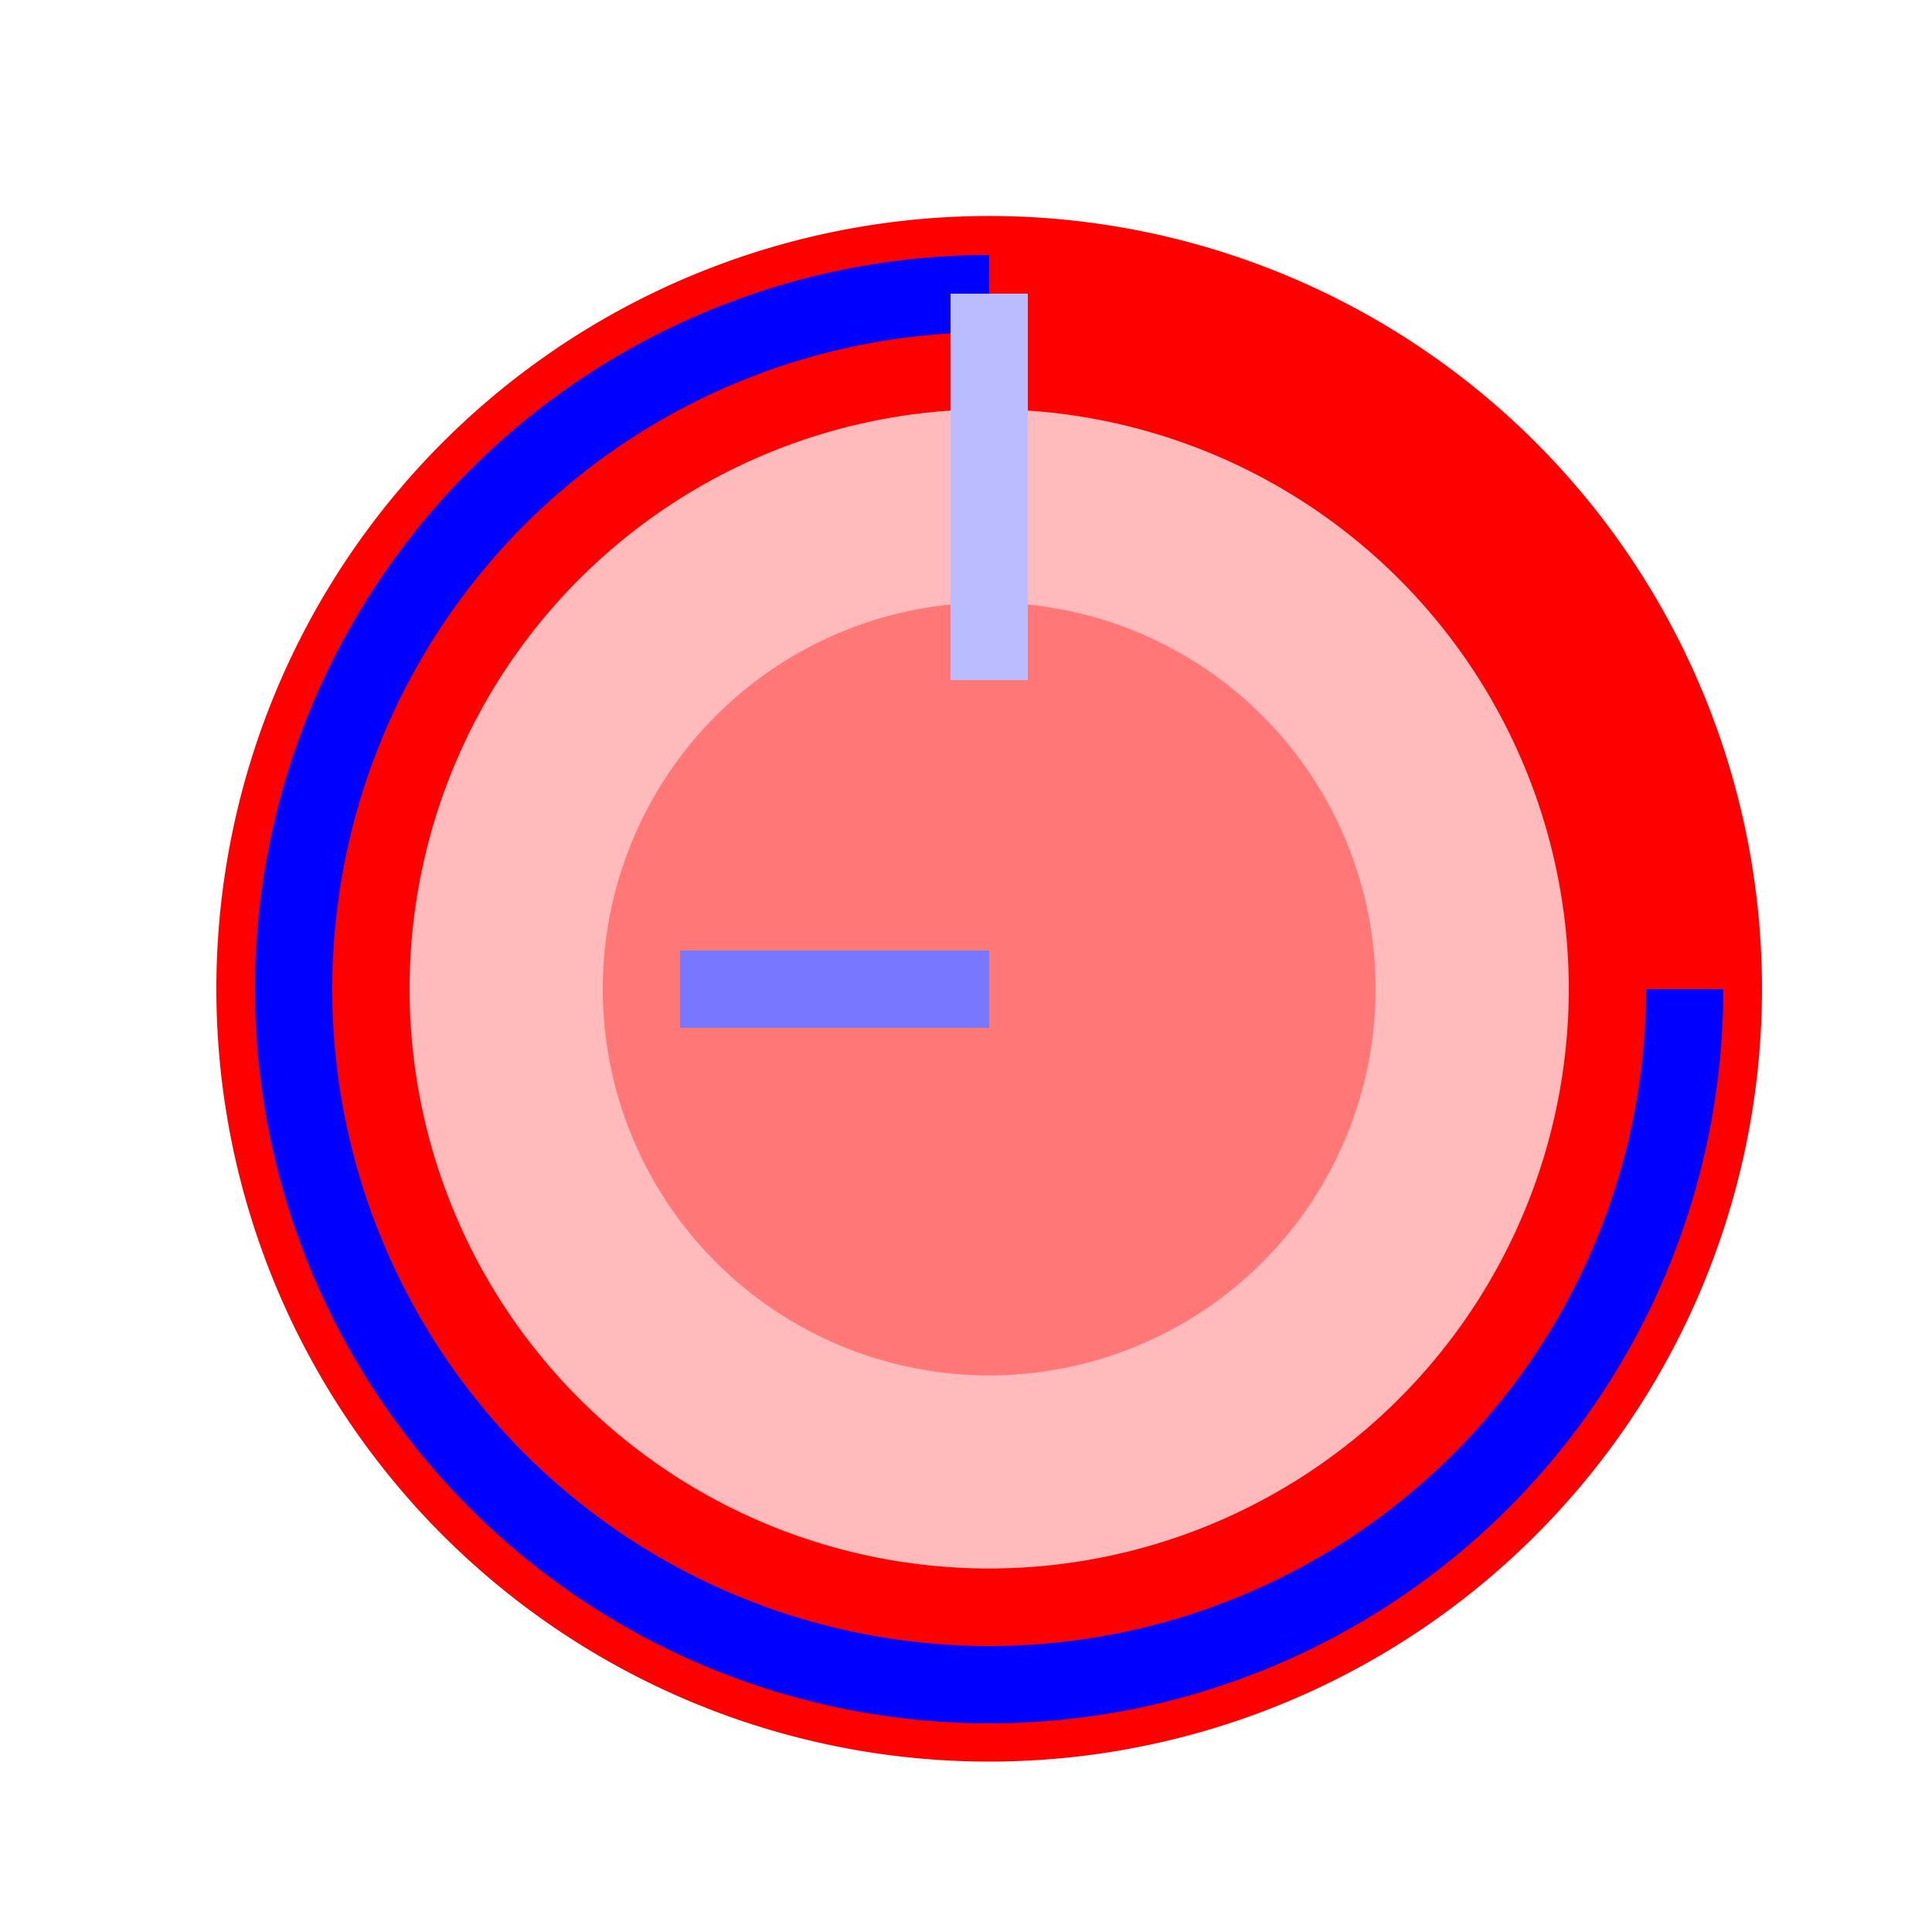 <!--

Generated by DrawGPT.
Free, open source, AI generated images in SVG, PNG, and HTML Canvas format.
https://drawgpt.ai

Created: 2023-09-27T03:41:49.501Z
Link: https://drawgpt.ai/prompt/87757/

-->
<svg xmlns="http://www.w3.org/2000/svg" xmlns:xlink="http://www.w3.org/1999/xlink" width="500" height="500"><defs/><g><rect fill="#FFFFFF" stroke="none" x="0" y="0" width="512" height="512"/><path fill="#FF0000" stroke="none" paint-order="stroke fill markers" d=" M 456 256 A 200 200 0 1 1 456 255.8"/><path fill="#FFBBBB" stroke="none" paint-order="stroke fill markers" d=" M 406 256 A 150 150 0 1 1 406 255.85"/><path fill="#FF7777" stroke="none" paint-order="stroke fill markers" d=" M 356 256 A 100 100 0 1 1 356 255.9"/><path fill="none" stroke="#0000FF" paint-order="fill stroke markers" d=" M 436 256 A 180 180 0 1 1 256 76" stroke-miterlimit="10" stroke-width="20" stroke-dasharray=""/><path fill="none" stroke="#BBBBFF" paint-order="fill stroke markers" d=" M 256 76 L 256 176" stroke-miterlimit="10" stroke-width="20" stroke-dasharray=""/><path fill="none" stroke="#7777FF" paint-order="fill stroke markers" d=" M 176 256 L 256 256" stroke-miterlimit="10" stroke-width="20" stroke-dasharray=""/></g></svg>